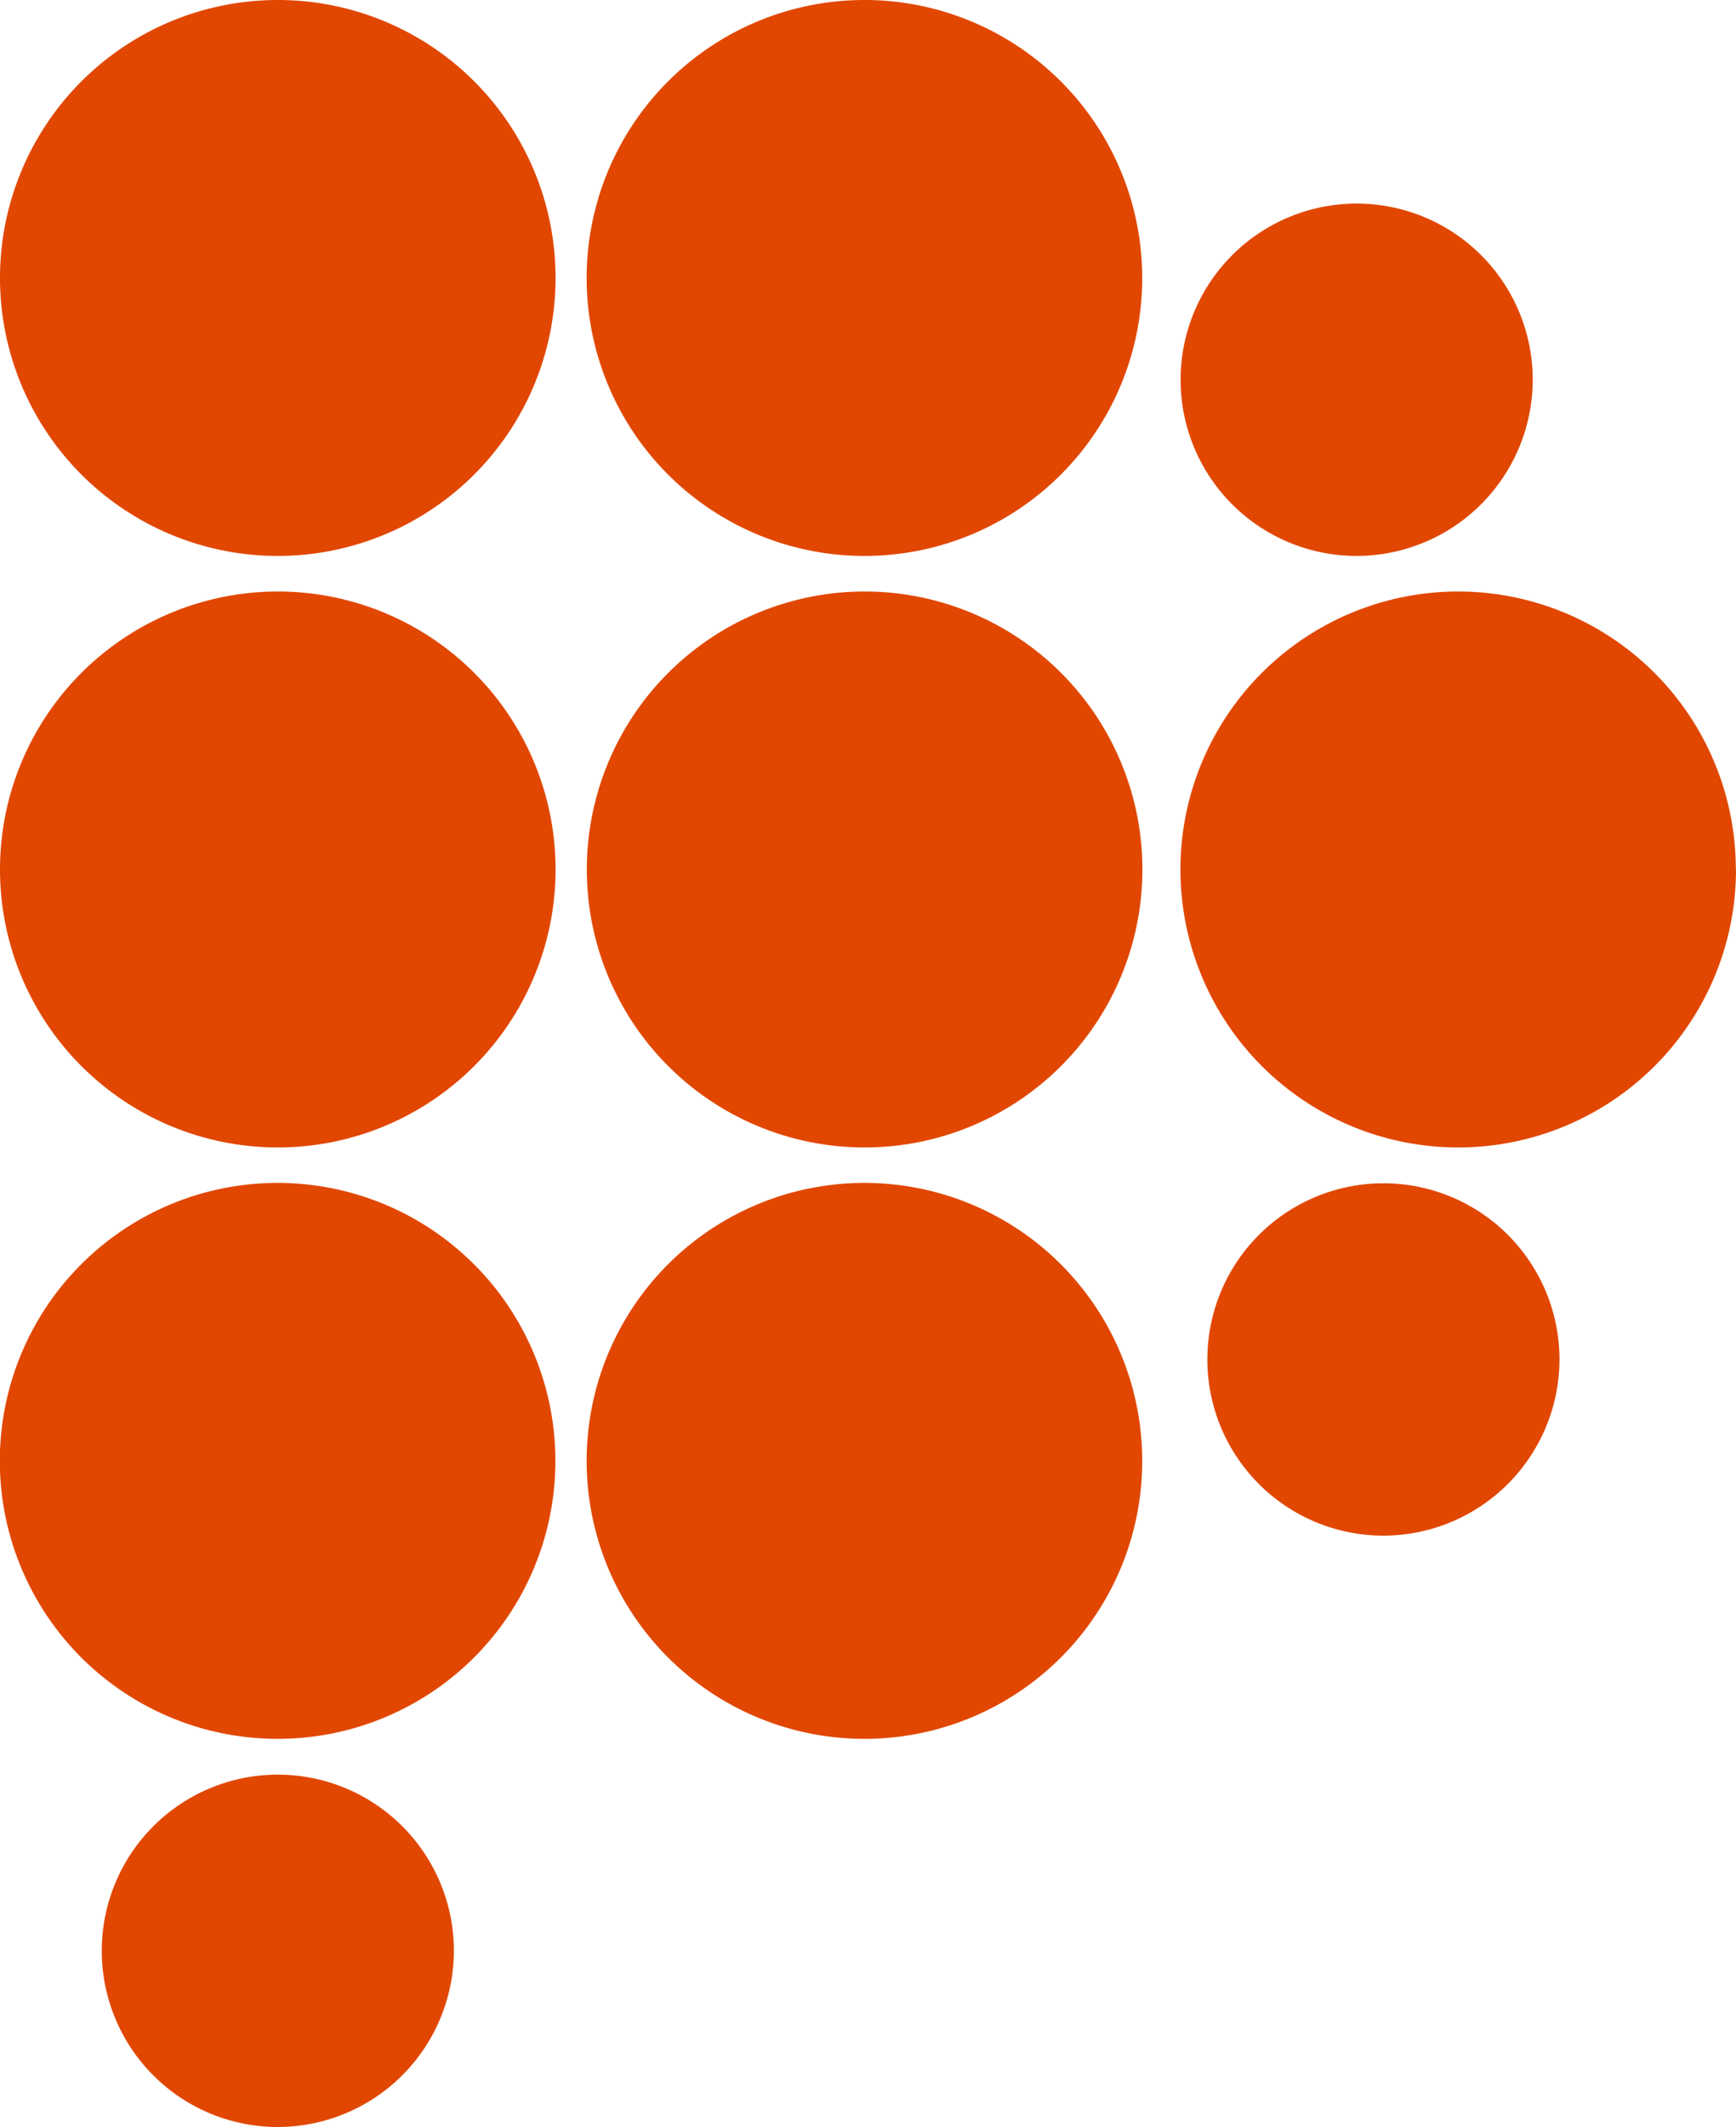 <svg id="Groupe_105" data-name="Groupe 105" xmlns="http://www.w3.org/2000/svg" xmlns:xlink="http://www.w3.org/1999/xlink" width="40.428" height="49.5" viewBox="0 0 40.428 49.5">
  <defs>
    <clipPath id="clip-path">
      <rect id="Rectangle_45" data-name="Rectangle 45" width="40.428" height="49.5" fill="#e14700"/>
    </clipPath>
  </defs>
  <g id="Groupe_57" data-name="Groupe 57" transform="translate(0 0)" clip-path="url(#clip-path)">
    <path id="Tracé_152" data-name="Tracé 152" d="M12.938,10.039A6.469,6.469,0,1,1,6.471,3.572a6.466,6.466,0,0,1,6.467,6.467" transform="translate(0 10.194)" fill="#e14700"/>
    <path id="Tracé_153" data-name="Tracé 153" d="M16.484,10.039a6.469,6.469,0,1,1-6.467-6.467,6.466,6.466,0,0,1,6.467,6.467" transform="translate(10.12 10.194)" fill="#e14700"/>
    <path id="Tracé_154" data-name="Tracé 154" d="M12.938,6.467A6.469,6.469,0,1,1,6.471,0a6.466,6.466,0,0,1,6.467,6.467" transform="translate(0 0)" fill="#e14700"/>
    <path id="Tracé_155" data-name="Tracé 155" d="M20.071,10.039A6.469,6.469,0,1,1,13.6,3.572a6.466,6.466,0,0,1,6.467,6.467" transform="translate(20.357 10.194)" fill="#e14700"/>
    <path id="Tracé_156" data-name="Tracé 156" d="M10.013,12.938A6.469,6.469,0,1,1,16.48,6.471a6.466,6.466,0,0,1-6.467,6.467" transform="translate(10.12 0)" fill="#e14700"/>
    <path id="Tracé_157" data-name="Tracé 157" d="M11.237,9.436a4.1,4.1,0,1,1,4.1-4.1,4.105,4.105,0,0,1-4.1,4.1" transform="translate(20.357 3.502)" fill="#e14700"/>
    <path id="Tracé_158" data-name="Tracé 158" d="M11.4,15.352a4.1,4.1,0,1,1,4.1-4.1,4.105,4.105,0,0,1-4.1,4.1" transform="translate(20.817 20.386)" fill="#e14700"/>
    <path id="Tracé_159" data-name="Tracé 159" d="M4.721,18.923a4.1,4.1,0,1,1,4.1-4.1,4.106,4.106,0,0,1-4.1,4.1" transform="translate(1.749 30.577)" fill="#e14700"/>
    <path id="Tracé_160" data-name="Tracé 160" d="M10.013,20.081a6.469,6.469,0,1,1,6.467-6.467,6.466,6.466,0,0,1-6.467,6.467" transform="translate(10.12 20.386)" fill="#e14700"/>
    <path id="Tracé_161" data-name="Tracé 161" d="M6.468,20.081a6.469,6.469,0,1,1,6.463-6.467,6.466,6.466,0,0,1-6.463,6.467" transform="translate(0.003 20.386)" fill="#e14700"/>
  </g>
</svg>
